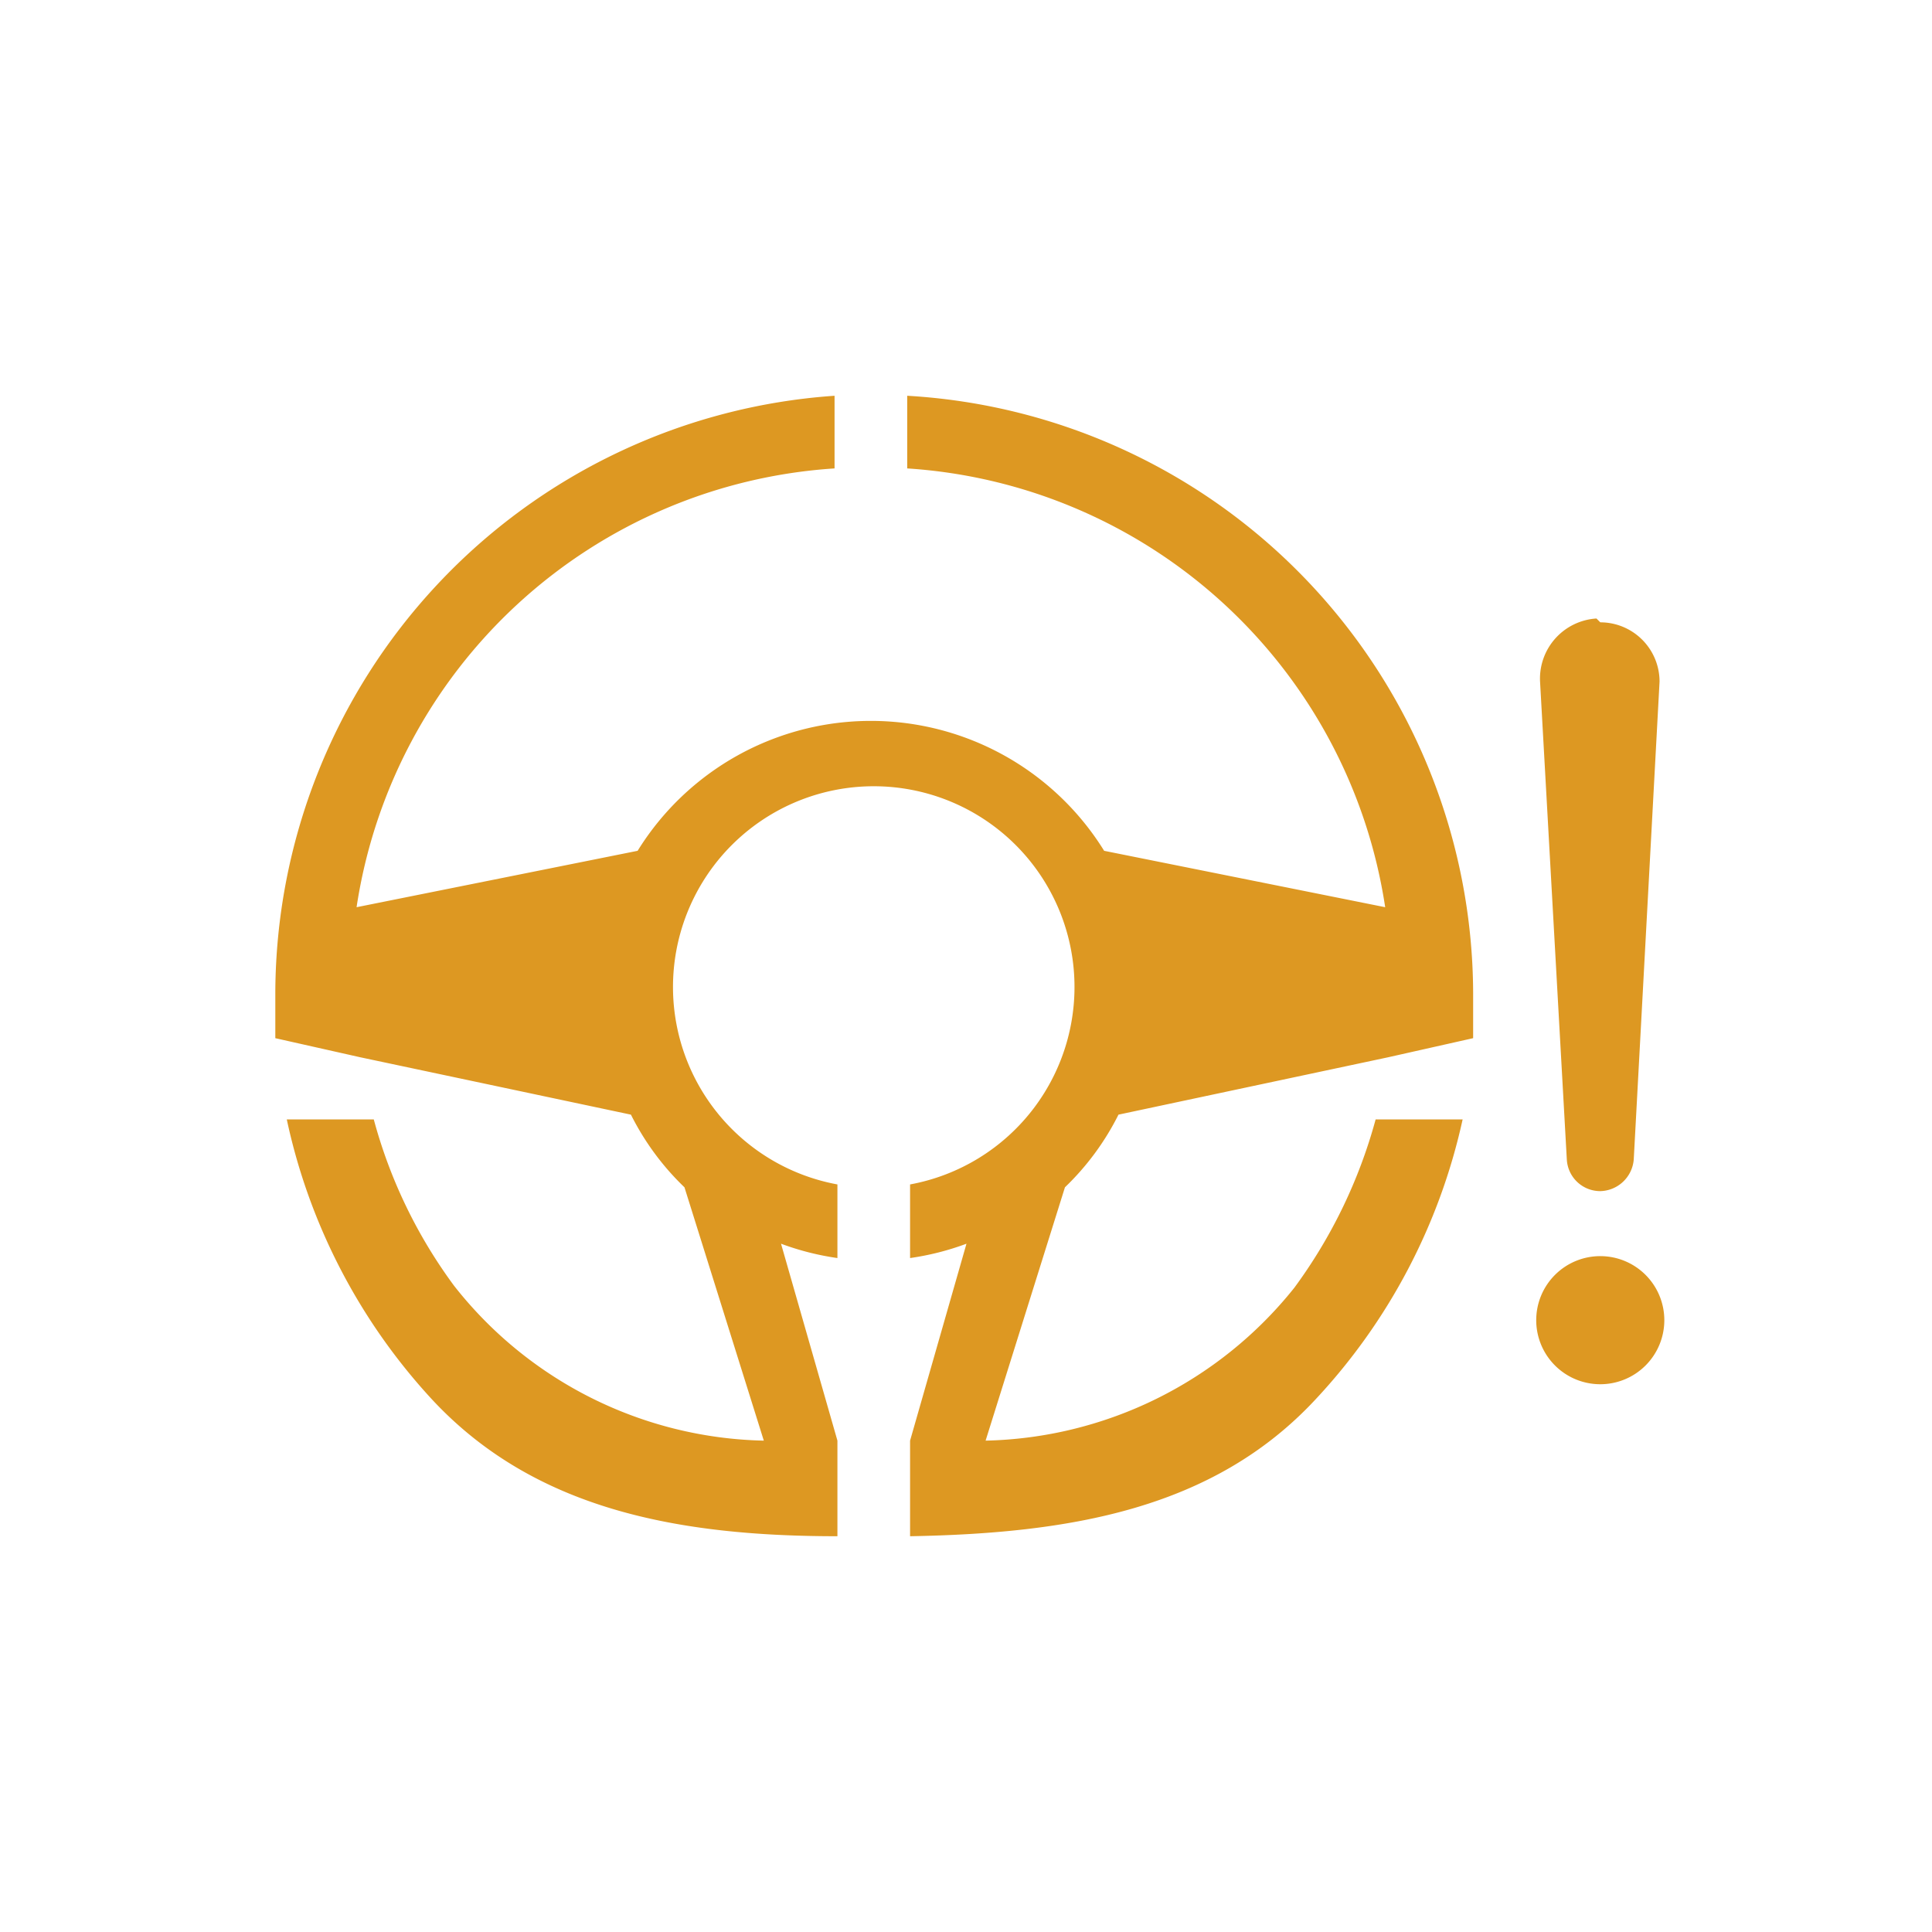 <svg xmlns="http://www.w3.org/2000/svg" viewBox="0 0 20.21 20.21"><defs><style>.cls-1{fill:none;}.cls-2{fill:#dd9822;}</style></defs><title>EPS故障指示灯</title><g id="图层_2" data-name="图层 2"><g id="图层_1-2" data-name="图层 1"><rect class="cls-1" width="20.21" height="20.21"/><path class="cls-2" d="M9.49,4.14a6.28,6.28,0,0,1,5.92,6.25c0,.15,0,.31,0,.47l-.89.2v0l-2.82.6a2.77,2.77,0,0,1-.56.76l-.83,2.65a4.25,4.25,0,0,0,3.23-1.6,5.32,5.32,0,0,0,.85-1.76h.91a6.24,6.24,0,0,1-1.54,2.93c-1.07,1.15-2.57,1.4-4.24,1.43v-1h0l.59-2.06a2.83,2.83,0,0,1-.59.15v-.77a2.1,2.1,0,1,0-.76,0v.77a2.83,2.83,0,0,1-.59-.15l.59,2.06h0v1c-1.67,0-3.17-.28-4.24-1.43A6.24,6.24,0,0,1,3,11.71h.91a5.2,5.2,0,0,0,.84,1.74,4.23,4.23,0,0,0,3.24,1.62l-.83-2.65a2.77,2.77,0,0,1-.56-.76l-2.83-.6-.89-.2c0-.16,0-.32,0-.47A6.28,6.28,0,0,1,8.73,4.14V4.9a5.41,5.41,0,0,0-5,4.59L6.67,8.9a2.87,2.87,0,0,1,4.88,0l2.94.59a5.41,5.41,0,0,0-5-4.59Zm7.25,9a.67.67,0,1,1-.67.66.67.67,0,0,1,.67-.66m0-6.63a.62.62,0,0,1,.62.62v0l-.27,5a.36.36,0,0,1-.35.33.35.35,0,0,1-.35-.33l-.28-5a.63.63,0,0,1,.59-.66h0"/></g></g></svg>